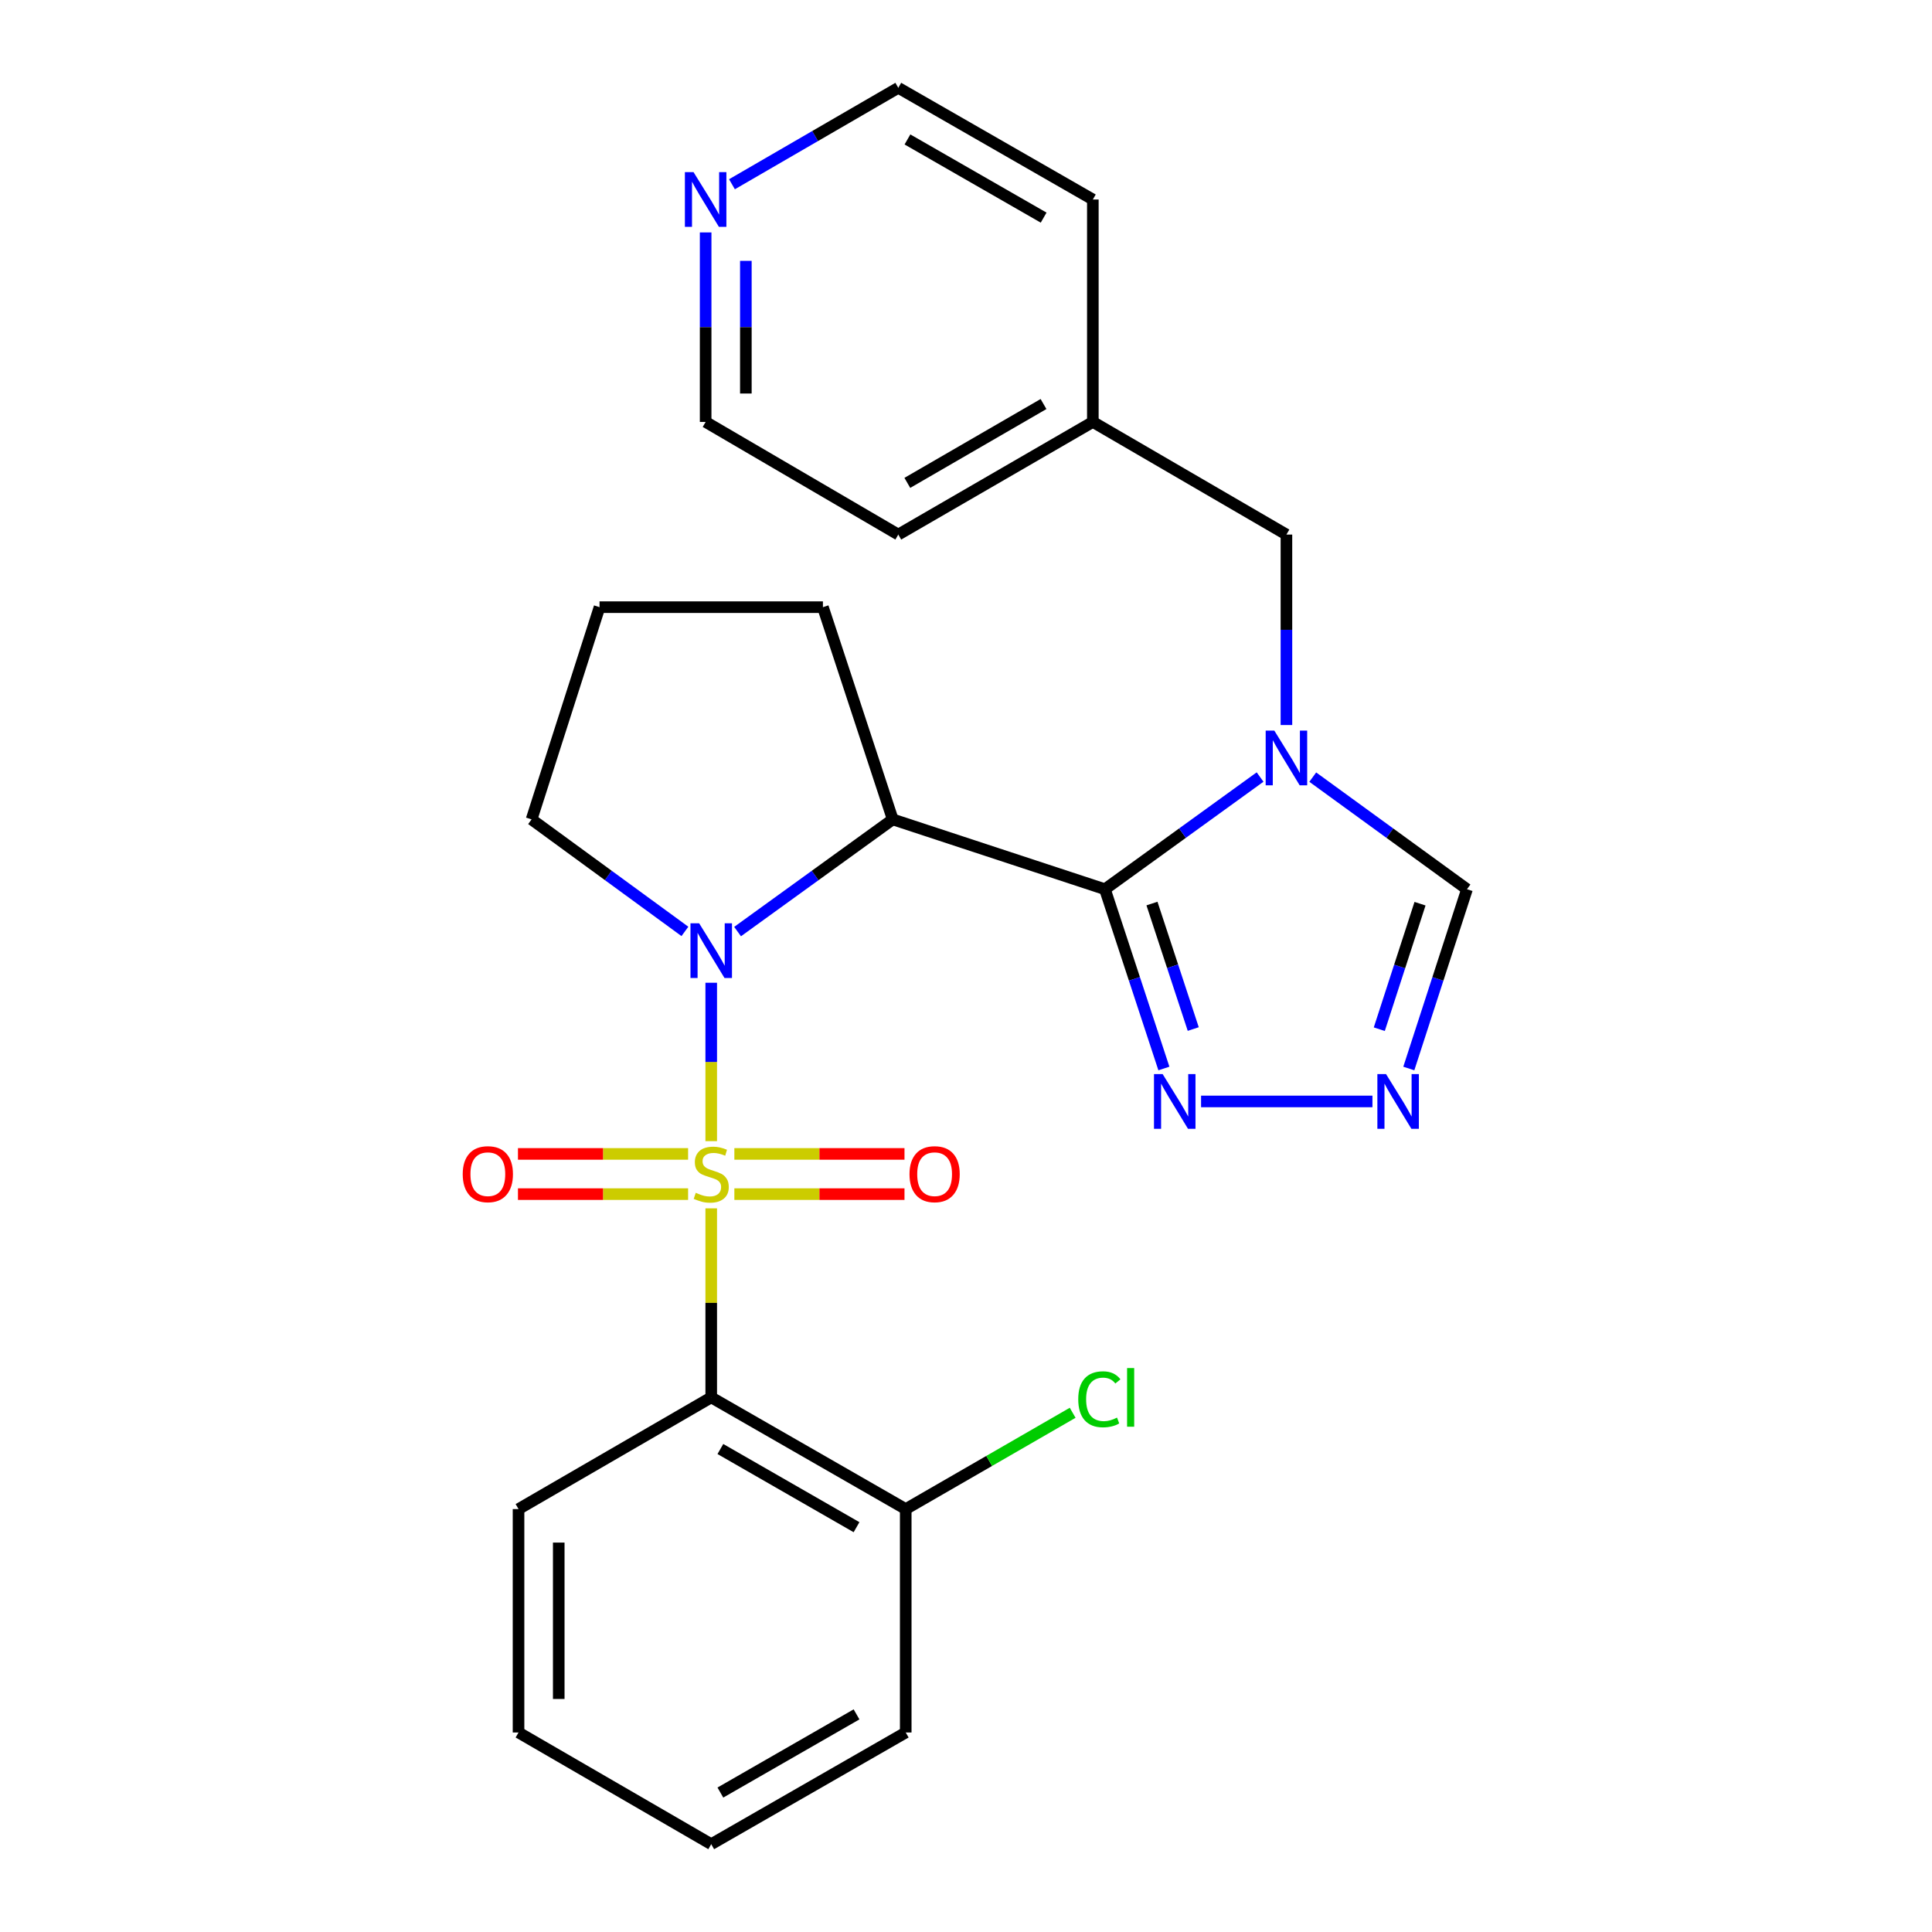<?xml version='1.0' encoding='iso-8859-1'?>
<svg version='1.1' baseProfile='full'
              xmlns='http://www.w3.org/2000/svg'
                      xmlns:rdkit='http://www.rdkit.org/xml'
                      xmlns:xlink='http://www.w3.org/1999/xlink'
                  xml:space='preserve'
width='1000px' height='1000px' viewBox='0 0 1000 1000'>
<!-- END OF HEADER -->
<rect style='opacity:1.0;fill:#FFFFFF;stroke:none' width='1000' height='1000' x='0' y='0'> </rect>
<path class='bond-0' d='M 368.13,590.659 L 368.13,549.665' style='fill:none;fill-rule:evenodd;stroke:#CCCC00;stroke-width:6px;stroke-linecap:butt;stroke-linejoin:miter;stroke-opacity:1' />
<path class='bond-0' d='M 368.13,549.665 L 368.13,508.67' style='fill:none;fill-rule:evenodd;stroke:#0000FF;stroke-width:6px;stroke-linecap:butt;stroke-linejoin:miter;stroke-opacity:1' />
<path class='bond-4' d='M 368.13,625.44 L 368.13,674.362' style='fill:none;fill-rule:evenodd;stroke:#CCCC00;stroke-width:6px;stroke-linecap:butt;stroke-linejoin:miter;stroke-opacity:1' />
<path class='bond-4' d='M 368.13,674.362 L 368.13,723.284' style='fill:none;fill-rule:evenodd;stroke:#000000;stroke-width:6px;stroke-linecap:butt;stroke-linejoin:miter;stroke-opacity:1' />
<path class='bond-8' d='M 356.16,597.264 L 312.128,597.264' style='fill:none;fill-rule:evenodd;stroke:#CCCC00;stroke-width:6px;stroke-linecap:butt;stroke-linejoin:miter;stroke-opacity:1' />
<path class='bond-8' d='M 312.128,597.264 L 268.096,597.264' style='fill:none;fill-rule:evenodd;stroke:#FF0000;stroke-width:6px;stroke-linecap:butt;stroke-linejoin:miter;stroke-opacity:1' />
<path class='bond-8' d='M 356.16,618.076 L 312.128,618.076' style='fill:none;fill-rule:evenodd;stroke:#CCCC00;stroke-width:6px;stroke-linecap:butt;stroke-linejoin:miter;stroke-opacity:1' />
<path class='bond-8' d='M 312.128,618.076 L 268.096,618.076' style='fill:none;fill-rule:evenodd;stroke:#FF0000;stroke-width:6px;stroke-linecap:butt;stroke-linejoin:miter;stroke-opacity:1' />
<path class='bond-9' d='M 380.101,618.076 L 424.132,618.076' style='fill:none;fill-rule:evenodd;stroke:#CCCC00;stroke-width:6px;stroke-linecap:butt;stroke-linejoin:miter;stroke-opacity:1' />
<path class='bond-9' d='M 424.132,618.076 L 468.164,618.076' style='fill:none;fill-rule:evenodd;stroke:#FF0000;stroke-width:6px;stroke-linecap:butt;stroke-linejoin:miter;stroke-opacity:1' />
<path class='bond-9' d='M 380.101,597.264 L 424.132,597.264' style='fill:none;fill-rule:evenodd;stroke:#CCCC00;stroke-width:6px;stroke-linecap:butt;stroke-linejoin:miter;stroke-opacity:1' />
<path class='bond-9' d='M 424.132,597.264 L 468.164,597.264' style='fill:none;fill-rule:evenodd;stroke:#FF0000;stroke-width:6px;stroke-linecap:butt;stroke-linejoin:miter;stroke-opacity:1' />
<path class='bond-3' d='M 381.768,482.183 L 421.922,453.149' style='fill:none;fill-rule:evenodd;stroke:#0000FF;stroke-width:6px;stroke-linecap:butt;stroke-linejoin:miter;stroke-opacity:1' />
<path class='bond-3' d='M 421.922,453.149 L 462.076,424.115' style='fill:none;fill-rule:evenodd;stroke:#000000;stroke-width:6px;stroke-linecap:butt;stroke-linejoin:miter;stroke-opacity:1' />
<path class='bond-13' d='M 354.511,482.096 L 314.828,453.106' style='fill:none;fill-rule:evenodd;stroke:#0000FF;stroke-width:6px;stroke-linecap:butt;stroke-linejoin:miter;stroke-opacity:1' />
<path class='bond-13' d='M 314.828,453.106 L 275.144,424.115' style='fill:none;fill-rule:evenodd;stroke:#000000;stroke-width:6px;stroke-linecap:butt;stroke-linejoin:miter;stroke-opacity:1' />
<path class='bond-1' d='M 571.908,460.26 L 462.076,424.115' style='fill:none;fill-rule:evenodd;stroke:#000000;stroke-width:6px;stroke-linecap:butt;stroke-linejoin:miter;stroke-opacity:1' />
<path class='bond-2' d='M 571.908,460.26 L 612.061,431.226' style='fill:none;fill-rule:evenodd;stroke:#000000;stroke-width:6px;stroke-linecap:butt;stroke-linejoin:miter;stroke-opacity:1' />
<path class='bond-2' d='M 612.061,431.226 L 652.215,402.191' style='fill:none;fill-rule:evenodd;stroke:#0000FF;stroke-width:6px;stroke-linecap:butt;stroke-linejoin:miter;stroke-opacity:1' />
<path class='bond-5' d='M 571.908,460.26 L 587.17,506.656' style='fill:none;fill-rule:evenodd;stroke:#000000;stroke-width:6px;stroke-linecap:butt;stroke-linejoin:miter;stroke-opacity:1' />
<path class='bond-5' d='M 587.17,506.656 L 602.432,553.053' style='fill:none;fill-rule:evenodd;stroke:#0000FF;stroke-width:6px;stroke-linecap:butt;stroke-linejoin:miter;stroke-opacity:1' />
<path class='bond-5' d='M 596.257,467.675 L 606.94,500.153' style='fill:none;fill-rule:evenodd;stroke:#000000;stroke-width:6px;stroke-linecap:butt;stroke-linejoin:miter;stroke-opacity:1' />
<path class='bond-5' d='M 606.94,500.153 L 617.624,532.63' style='fill:none;fill-rule:evenodd;stroke:#0000FF;stroke-width:6px;stroke-linecap:butt;stroke-linejoin:miter;stroke-opacity:1' />
<path class='bond-7' d='M 679.482,402.236 L 719.397,431.248' style='fill:none;fill-rule:evenodd;stroke:#0000FF;stroke-width:6px;stroke-linecap:butt;stroke-linejoin:miter;stroke-opacity:1' />
<path class='bond-7' d='M 719.397,431.248 L 759.313,460.26' style='fill:none;fill-rule:evenodd;stroke:#000000;stroke-width:6px;stroke-linecap:butt;stroke-linejoin:miter;stroke-opacity:1' />
<path class='bond-10' d='M 665.853,375.279 L 665.853,325.986' style='fill:none;fill-rule:evenodd;stroke:#0000FF;stroke-width:6px;stroke-linecap:butt;stroke-linejoin:miter;stroke-opacity:1' />
<path class='bond-10' d='M 665.853,325.986 L 665.853,276.693' style='fill:none;fill-rule:evenodd;stroke:#000000;stroke-width:6px;stroke-linecap:butt;stroke-linejoin:miter;stroke-opacity:1' />
<path class='bond-14' d='M 462.076,424.115 L 425.943,314.271' style='fill:none;fill-rule:evenodd;stroke:#000000;stroke-width:6px;stroke-linecap:butt;stroke-linejoin:miter;stroke-opacity:1' />
<path class='bond-11' d='M 368.13,723.284 L 468.805,781.096' style='fill:none;fill-rule:evenodd;stroke:#000000;stroke-width:6px;stroke-linecap:butt;stroke-linejoin:miter;stroke-opacity:1' />
<path class='bond-11' d='M 372.867,750.004 L 443.339,790.473' style='fill:none;fill-rule:evenodd;stroke:#000000;stroke-width:6px;stroke-linecap:butt;stroke-linejoin:miter;stroke-opacity:1' />
<path class='bond-16' d='M 368.13,723.284 L 268.392,781.096' style='fill:none;fill-rule:evenodd;stroke:#000000;stroke-width:6px;stroke-linecap:butt;stroke-linejoin:miter;stroke-opacity:1' />
<path class='bond-6' d='M 621.671,570.104 L 710.376,570.104' style='fill:none;fill-rule:evenodd;stroke:#0000FF;stroke-width:6px;stroke-linecap:butt;stroke-linejoin:miter;stroke-opacity:1' />
<path class='bond-28' d='M 729.198,553.056 L 744.256,506.658' style='fill:none;fill-rule:evenodd;stroke:#0000FF;stroke-width:6px;stroke-linecap:butt;stroke-linejoin:miter;stroke-opacity:1' />
<path class='bond-28' d='M 744.256,506.658 L 759.313,460.26' style='fill:none;fill-rule:evenodd;stroke:#000000;stroke-width:6px;stroke-linecap:butt;stroke-linejoin:miter;stroke-opacity:1' />
<path class='bond-28' d='M 713.919,532.713 L 724.459,500.234' style='fill:none;fill-rule:evenodd;stroke:#0000FF;stroke-width:6px;stroke-linecap:butt;stroke-linejoin:miter;stroke-opacity:1' />
<path class='bond-28' d='M 724.459,500.234 L 735,467.755' style='fill:none;fill-rule:evenodd;stroke:#000000;stroke-width:6px;stroke-linecap:butt;stroke-linejoin:miter;stroke-opacity:1' />
<path class='bond-17' d='M 665.853,276.693 L 565.653,218.395' style='fill:none;fill-rule:evenodd;stroke:#000000;stroke-width:6px;stroke-linecap:butt;stroke-linejoin:miter;stroke-opacity:1' />
<path class='bond-15' d='M 468.805,781.096 L 512.005,756.174' style='fill:none;fill-rule:evenodd;stroke:#000000;stroke-width:6px;stroke-linecap:butt;stroke-linejoin:miter;stroke-opacity:1' />
<path class='bond-15' d='M 512.005,756.174 L 555.205,731.252' style='fill:none;fill-rule:evenodd;stroke:#00CC00;stroke-width:6px;stroke-linecap:butt;stroke-linejoin:miter;stroke-opacity:1' />
<path class='bond-21' d='M 468.805,781.096 L 468.805,896.733' style='fill:none;fill-rule:evenodd;stroke:#000000;stroke-width:6px;stroke-linecap:butt;stroke-linejoin:miter;stroke-opacity:1' />
<path class='bond-12' d='M 365.24,120.305 L 365.24,169.35' style='fill:none;fill-rule:evenodd;stroke:#0000FF;stroke-width:6px;stroke-linecap:butt;stroke-linejoin:miter;stroke-opacity:1' />
<path class='bond-12' d='M 365.24,169.35 L 365.24,218.395' style='fill:none;fill-rule:evenodd;stroke:#000000;stroke-width:6px;stroke-linecap:butt;stroke-linejoin:miter;stroke-opacity:1' />
<path class='bond-12' d='M 386.052,135.019 L 386.052,169.35' style='fill:none;fill-rule:evenodd;stroke:#0000FF;stroke-width:6px;stroke-linecap:butt;stroke-linejoin:miter;stroke-opacity:1' />
<path class='bond-12' d='M 386.052,169.35 L 386.052,203.682' style='fill:none;fill-rule:evenodd;stroke:#000000;stroke-width:6px;stroke-linecap:butt;stroke-linejoin:miter;stroke-opacity:1' />
<path class='bond-29' d='M 378.861,95.37 L 421.908,70.412' style='fill:none;fill-rule:evenodd;stroke:#0000FF;stroke-width:6px;stroke-linecap:butt;stroke-linejoin:miter;stroke-opacity:1' />
<path class='bond-29' d='M 421.908,70.412 L 464.955,45.455' style='fill:none;fill-rule:evenodd;stroke:#000000;stroke-width:6px;stroke-linecap:butt;stroke-linejoin:miter;stroke-opacity:1' />
<path class='bond-18' d='M 275.144,424.115 L 310.318,314.271' style='fill:none;fill-rule:evenodd;stroke:#000000;stroke-width:6px;stroke-linecap:butt;stroke-linejoin:miter;stroke-opacity:1' />
<path class='bond-26' d='M 425.943,314.271 L 310.318,314.271' style='fill:none;fill-rule:evenodd;stroke:#000000;stroke-width:6px;stroke-linecap:butt;stroke-linejoin:miter;stroke-opacity:1' />
<path class='bond-24' d='M 268.392,781.096 L 268.392,896.733' style='fill:none;fill-rule:evenodd;stroke:#000000;stroke-width:6px;stroke-linecap:butt;stroke-linejoin:miter;stroke-opacity:1' />
<path class='bond-24' d='M 289.204,798.442 L 289.204,879.387' style='fill:none;fill-rule:evenodd;stroke:#000000;stroke-width:6px;stroke-linecap:butt;stroke-linejoin:miter;stroke-opacity:1' />
<path class='bond-22' d='M 565.653,218.395 L 565.653,103.267' style='fill:none;fill-rule:evenodd;stroke:#000000;stroke-width:6px;stroke-linecap:butt;stroke-linejoin:miter;stroke-opacity:1' />
<path class='bond-23' d='M 565.653,218.395 L 464.955,276.693' style='fill:none;fill-rule:evenodd;stroke:#000000;stroke-width:6px;stroke-linecap:butt;stroke-linejoin:miter;stroke-opacity:1' />
<path class='bond-23' d='M 540.12,209.128 L 469.632,249.937' style='fill:none;fill-rule:evenodd;stroke:#000000;stroke-width:6px;stroke-linecap:butt;stroke-linejoin:miter;stroke-opacity:1' />
<path class='bond-19' d='M 365.24,218.395 L 464.955,276.693' style='fill:none;fill-rule:evenodd;stroke:#000000;stroke-width:6px;stroke-linecap:butt;stroke-linejoin:miter;stroke-opacity:1' />
<path class='bond-20' d='M 464.955,45.455 L 565.653,103.267' style='fill:none;fill-rule:evenodd;stroke:#000000;stroke-width:6px;stroke-linecap:butt;stroke-linejoin:miter;stroke-opacity:1' />
<path class='bond-20' d='M 469.697,72.176 L 540.185,112.645' style='fill:none;fill-rule:evenodd;stroke:#000000;stroke-width:6px;stroke-linecap:butt;stroke-linejoin:miter;stroke-opacity:1' />
<path class='bond-27' d='M 468.805,896.733 L 368.13,954.545' style='fill:none;fill-rule:evenodd;stroke:#000000;stroke-width:6px;stroke-linecap:butt;stroke-linejoin:miter;stroke-opacity:1' />
<path class='bond-27' d='M 443.339,887.356 L 372.867,927.825' style='fill:none;fill-rule:evenodd;stroke:#000000;stroke-width:6px;stroke-linecap:butt;stroke-linejoin:miter;stroke-opacity:1' />
<path class='bond-25' d='M 268.392,896.733 L 368.13,954.545' style='fill:none;fill-rule:evenodd;stroke:#000000;stroke-width:6px;stroke-linecap:butt;stroke-linejoin:miter;stroke-opacity:1' />
<path  class='atom-0' d='M 360.13 617.39
Q 360.45 617.51, 361.77 618.07
Q 363.09 618.63, 364.53 618.99
Q 366.01 619.31, 367.45 619.31
Q 370.13 619.31, 371.69 618.03
Q 373.25 616.71, 373.25 614.43
Q 373.25 612.87, 372.45 611.91
Q 371.69 610.95, 370.49 610.43
Q 369.29 609.91, 367.29 609.31
Q 364.77 608.55, 363.25 607.83
Q 361.77 607.11, 360.69 605.59
Q 359.65 604.07, 359.65 601.51
Q 359.65 597.95, 362.05 595.75
Q 364.49 593.55, 369.29 593.55
Q 372.57 593.55, 376.29 595.11
L 375.37 598.19
Q 371.97 596.79, 369.41 596.79
Q 366.65 596.79, 365.13 597.95
Q 363.61 599.07, 363.65 601.03
Q 363.65 602.55, 364.41 603.47
Q 365.21 604.39, 366.33 604.91
Q 367.49 605.43, 369.41 606.03
Q 371.97 606.83, 373.49 607.63
Q 375.01 608.43, 376.09 610.07
Q 377.21 611.67, 377.21 614.43
Q 377.21 618.35, 374.57 620.47
Q 371.97 622.55, 367.61 622.55
Q 365.09 622.55, 363.17 621.99
Q 361.29 621.47, 359.05 620.55
L 360.13 617.39
' fill='#CCCC00'/>
<path  class='atom-1' d='M 361.87 477.885
L 371.15 492.885
Q 372.07 494.365, 373.55 497.045
Q 375.03 499.725, 375.11 499.885
L 375.11 477.885
L 378.87 477.885
L 378.87 506.205
L 374.99 506.205
L 365.03 489.805
Q 363.87 487.885, 362.63 485.685
Q 361.43 483.485, 361.07 482.805
L 361.07 506.205
L 357.39 506.205
L 357.39 477.885
L 361.87 477.885
' fill='#0000FF'/>
<path  class='atom-3' d='M 659.593 378.17
L 668.873 393.17
Q 669.793 394.65, 671.273 397.33
Q 672.753 400.01, 672.833 400.17
L 672.833 378.17
L 676.593 378.17
L 676.593 406.49
L 672.713 406.49
L 662.753 390.09
Q 661.593 388.17, 660.353 385.97
Q 659.153 383.77, 658.793 383.09
L 658.793 406.49
L 655.113 406.49
L 655.113 378.17
L 659.593 378.17
' fill='#0000FF'/>
<path  class='atom-6' d='M 601.781 555.944
L 611.061 570.944
Q 611.981 572.424, 613.461 575.104
Q 614.941 577.784, 615.021 577.944
L 615.021 555.944
L 618.781 555.944
L 618.781 584.264
L 614.901 584.264
L 604.941 567.864
Q 603.781 565.944, 602.541 563.744
Q 601.341 561.544, 600.981 560.864
L 600.981 584.264
L 597.301 584.264
L 597.301 555.944
L 601.781 555.944
' fill='#0000FF'/>
<path  class='atom-7' d='M 717.406 555.944
L 726.686 570.944
Q 727.606 572.424, 729.086 575.104
Q 730.566 577.784, 730.646 577.944
L 730.646 555.944
L 734.406 555.944
L 734.406 584.264
L 730.526 584.264
L 720.566 567.864
Q 719.406 565.944, 718.166 563.744
Q 716.966 561.544, 716.606 560.864
L 716.606 584.264
L 712.926 584.264
L 712.926 555.944
L 717.406 555.944
' fill='#0000FF'/>
<path  class='atom-9' d='M 239.505 607.75
Q 239.505 600.95, 242.865 597.15
Q 246.225 593.35, 252.505 593.35
Q 258.785 593.35, 262.145 597.15
Q 265.505 600.95, 265.505 607.75
Q 265.505 614.63, 262.105 618.55
Q 258.705 622.43, 252.505 622.43
Q 246.265 622.43, 242.865 618.55
Q 239.505 614.67, 239.505 607.75
M 252.505 619.23
Q 256.825 619.23, 259.145 616.35
Q 261.505 613.43, 261.505 607.75
Q 261.505 602.19, 259.145 599.39
Q 256.825 596.55, 252.505 596.55
Q 248.185 596.55, 245.825 599.35
Q 243.505 602.15, 243.505 607.75
Q 243.505 613.47, 245.825 616.35
Q 248.185 619.23, 252.505 619.23
' fill='#FF0000'/>
<path  class='atom-10' d='M 470.755 607.75
Q 470.755 600.95, 474.115 597.15
Q 477.475 593.35, 483.755 593.35
Q 490.035 593.35, 493.395 597.15
Q 496.755 600.95, 496.755 607.75
Q 496.755 614.63, 493.355 618.55
Q 489.955 622.43, 483.755 622.43
Q 477.515 622.43, 474.115 618.55
Q 470.755 614.67, 470.755 607.75
M 483.755 619.23
Q 488.075 619.23, 490.395 616.35
Q 492.755 613.43, 492.755 607.75
Q 492.755 602.19, 490.395 599.39
Q 488.075 596.55, 483.755 596.55
Q 479.435 596.55, 477.075 599.35
Q 474.755 602.15, 474.755 607.75
Q 474.755 613.47, 477.075 616.35
Q 479.435 619.23, 483.755 619.23
' fill='#FF0000'/>
<path  class='atom-13' d='M 358.98 89.107
L 368.26 104.107
Q 369.18 105.587, 370.66 108.267
Q 372.14 110.947, 372.22 111.107
L 372.22 89.107
L 375.98 89.107
L 375.98 117.427
L 372.1 117.427
L 362.14 101.027
Q 360.98 99.107, 359.74 96.907
Q 358.54 94.707, 358.18 94.027
L 358.18 117.427
L 354.5 117.427
L 354.5 89.107
L 358.98 89.107
' fill='#0000FF'/>
<path  class='atom-16' d='M 558.097 724.264
Q 558.097 717.224, 561.377 713.544
Q 564.697 709.824, 570.977 709.824
Q 576.817 709.824, 579.937 713.944
L 577.297 716.104
Q 575.017 713.104, 570.977 713.104
Q 566.697 713.104, 564.417 715.984
Q 562.177 718.824, 562.177 724.264
Q 562.177 729.864, 564.497 732.744
Q 566.857 735.624, 571.417 735.624
Q 574.537 735.624, 578.177 733.744
L 579.297 736.744
Q 577.817 737.704, 575.577 738.264
Q 573.337 738.824, 570.857 738.824
Q 564.697 738.824, 561.377 735.064
Q 558.097 731.304, 558.097 724.264
' fill='#00CC00'/>
<path  class='atom-16' d='M 583.377 708.104
L 587.057 708.104
L 587.057 738.464
L 583.377 738.464
L 583.377 708.104
' fill='#00CC00'/>
</svg>
